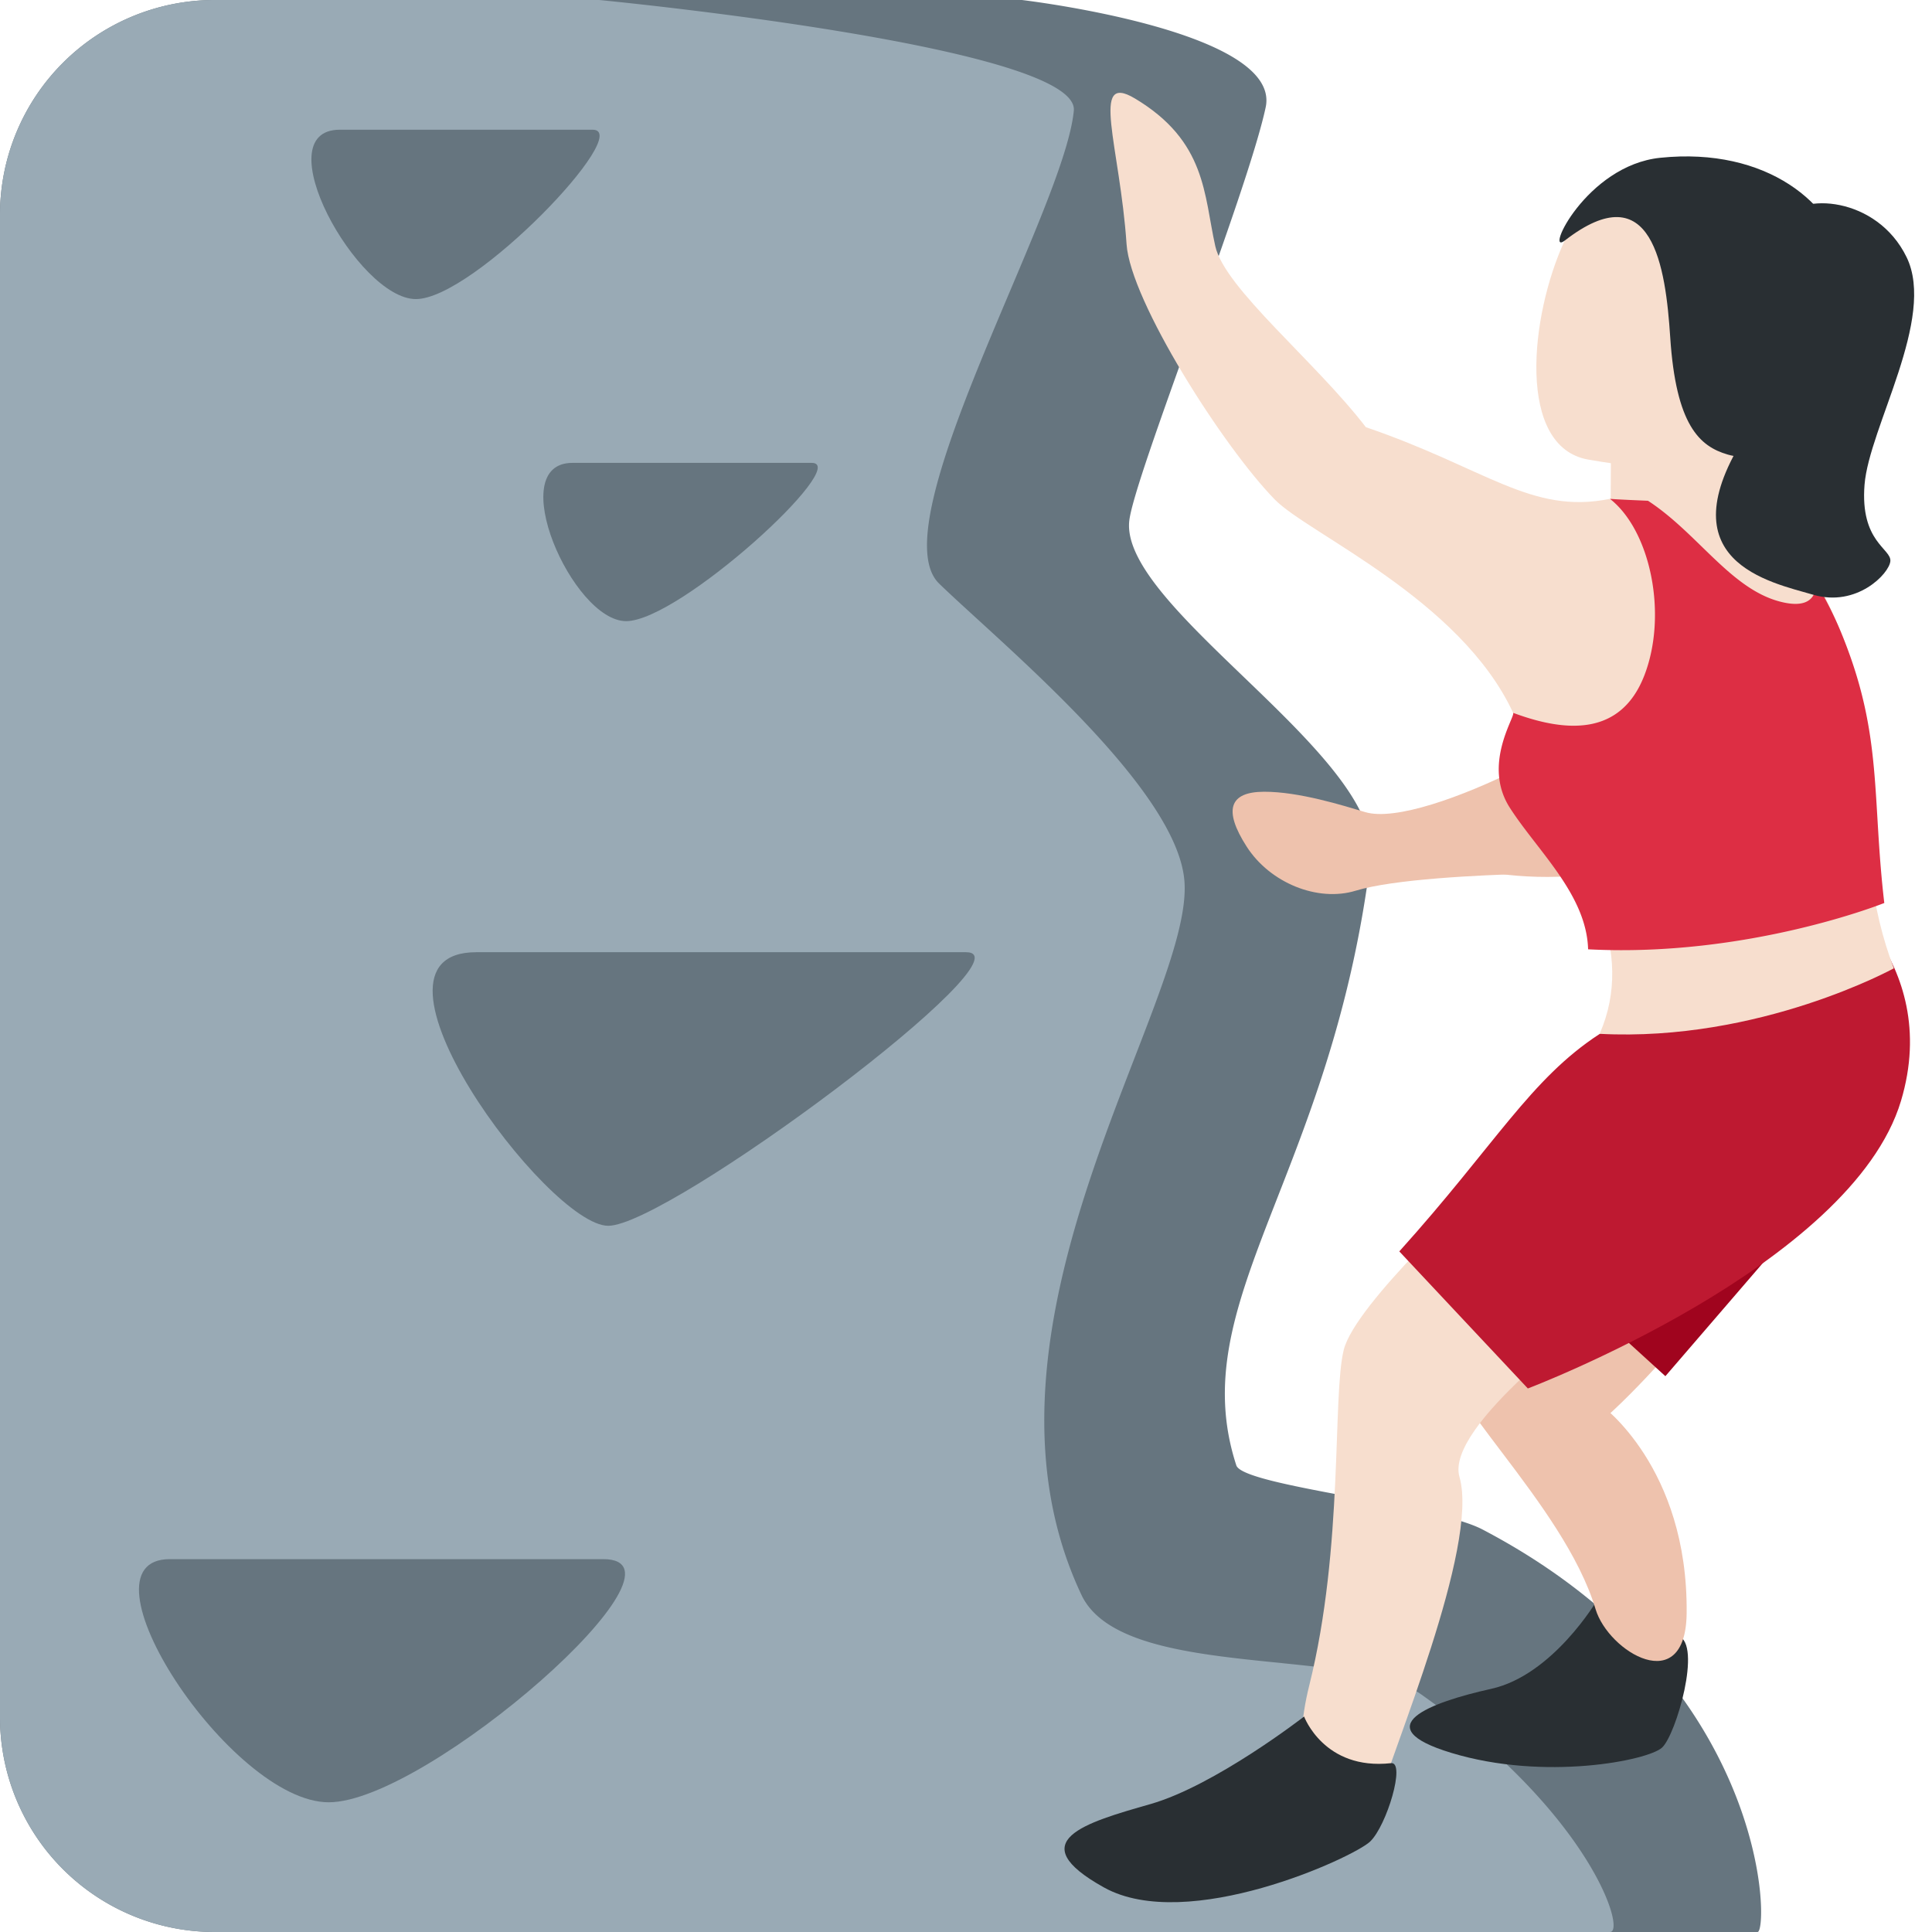 <?xml version="1.0" encoding="utf-8"?><!-- Uploaded to: SVG Repo, www.svgrepo.com, Generator: SVG Repo Mixer Tools -->
<svg width="800px" height="800px" viewBox="0 0 36 36" xmlns="http://www.w3.org/2000/svg" xmlns:xlink="http://www.w3.org/1999/xlink" aria-hidden="true" role="img" class="iconify iconify--twemoji" preserveAspectRatio="xMidYMid meet"><path fill="#66757F" d="M32.75 36H4a4 4 0 0 1-4-4V4a4 4 0 0 1 4-4h15.042s4.849.569 4.542 2c-.351 1.634-2.455 6.896-2.542 7.708c-.173 1.62 4.735 4.393 4.5 6.292c-.733 5.934-3.5 8.25-2.505 11.305c.126.386 3.679.718 4.588 1.195C33 31.318 32.958 36 32.75 36z"></path><path fill="#99AAB5" d="M30 36H4a4 4 0 0 1-4-4V4a4 4 0 0 1 4-4h7.167s8.955.862 8.842 2.062c-.173 1.851-3.639 7.717-2.51 8.812s4.432 3.794 4.571 5.542c.179 2.244-4.284 8.299-1.918 13.304c.756 1.598 5.061.957 6.329 1.852C29.644 33.807 30.304 36 30 36z"></path><path fill="#292F33" d="M29.759 29.818s.404.278 1.516.666c.443.154-.044 1.84-.305 2.08s-2.188.627-3.928.098c-1.593-.484-.405-.938.744-1.193c1.151-.254 1.973-1.651 1.973-1.651z"></path><path fill="#EEC2AD" d="M28.313 14.316c-1.076.54-2.32.982-2.873.817c-.415-.124-1.235-.382-1.886-.38c-.651.002-.76.343-.325 1.021c.435.679 1.324 1.039 2.032.823c.708-.216 2.276-.29 3.233-.317c.956-.025.628-2.369-.181-1.964z"></path><path fill="#EEC2AD" d="M27.85 14.614c.484-.258 1.333-.391 1.333-.391l.929-2.272l2.482 1.636s-1.65 1.934-2.05 2.355c-.4.422-1.77.457-2.595.341c-.826-.115-.64-1.381-.099-1.669zm1.972 11.558s-2.739-1.872-2.937-1.076c-.198.796 2.252 2.908 2.846 4.888c.24.799 1.68 1.663 1.697.079c.03-2.735-1.606-3.891-1.606-3.891z"></path><path fill="#EEC2AD" d="M27.162 25.501s.88 1.752 1.766 1.567s3.219-3.005 3.92-4.075c.701-1.07.419-3.671-1.168-2.416c-1.586 1.253-4.518 4.924-4.518 4.924z"></path><path fill="#A0041E" d="M34.225 21.936l-6.368.815l3.175 2.892z"></path><path fill="#F7DECE" d="M27.622 22.132s-2.369 2.157-2.583 3.02c-.215.862.003 3.664-.642 6.25s1.079 3.016 1.294 2.154c.215-.862 1.879-4.738 1.504-6.035c-.276-.955 2.584-3.02 2.584-3.02l-2.157-2.369z"></path><path fill="#BE1931" d="M29.807 19.266c-1.291.84-1.944 2.066-3.733 4.052l2.395 2.554s6.032-2.286 6.953-5.358c.794-2.649-1.491-4.143-1.491-4.143s-2.89 2.092-4.124 2.895z"></path><path fill="#F7DECE" d="M32.932 7.593l-.245 2.329l-2.675-.429l.01-2.022z"></path><path fill="#F7DECE" d="M33.434 7.67c-.953 1.243-2.434 1.138-3.838.894c-1.338-.233-1.093-2.671-.44-4.083c.658-1.422 2.829-1.498 3.959-.631c1.131.867 1.273 2.577.319 3.82z"></path><path fill="#F7DECE" d="M25.451 7.96c-.942-1.226-2.63-2.587-2.806-3.374c-.214-.957-.164-1.954-1.499-2.752c-.842-.503-.278.882-.154 2.717c.071 1.055 1.795 3.768 2.764 4.759c.623.637 3.457 1.854 4.439 3.973c.166.358-.01.759.503 1.569c.85 1.343 1.792 2.849 1.109 4.412c2.984.155 5.482-1.221 5.482-1.221c-.883-2.313-.212-4.329-.94-6.15c-1.15-2.879-2.429-2.989-4.35-2.598c-1.467.3-2.312-.572-4.548-1.335z"></path><path fill="#DD2E44" d="M29.592 17.689c2.984.155 5.519-.863 5.519-.863c-.23-1.965-.034-3.111-.761-4.932a6.7 6.7 0 0 0-.504-1.021c-.011.256-.149.448-.597.356c-.97-.2-1.585-1.274-2.541-1.898c-.229-.01-.465-.019-.708-.035c.76.597 1.077 2.165.639 3.292c-.443 1.14-1.473 1.056-2.443.695c.037.079-.578.966-.062 1.769c.515.803 1.429 1.618 1.458 2.637z"></path><path fill="#292F33" d="M24.3 31.985s.371 1.007 1.62.869c.277-.031-.079 1.164-.39 1.461c-.311.297-3.405 1.719-4.959.855c-1.553-.864-.345-1.208.864-1.553c1.208-.345 2.865-1.632 2.865-1.632zM30.936 2.94c1.992-.206 3.261.867 3.451 1.975c.368 2.152-1.002 3.9-2.193 3.555c-.526-.153-.965-.547-1.072-2.188c-.085-1.296-.325-3.07-1.964-1.8c-.388.299.395-1.399 1.778-1.542z"></path><path fill="#292F33" d="M33.229 4.093c.307-.516 1.745-.438 2.298.7s-.699 3.17-.784 4.239s.503 1.191.481 1.425s-.626.861-1.434.626s-2.784-.619-1.246-2.999c1.538-2.379.685-3.991.685-3.991z"></path><path fill="#66757F" d="M6.333 2.417h4.708c.792 0-2.208 3.156-3.292 3.156S4.917 2.417 6.333 2.417zm4.334 6.208h4.458c.75 0-2.458 2.949-3.458 2.949s-2.292-2.949-1-2.949zm-1.792 9.118H18c1.292 0-5.542 5.098-6.667 5.098s-4.916-5.098-2.458-5.098zM3.167 29.052h8.071c1.888 0-3.281 4.531-5.113 4.531s-4.792-4.531-2.958-4.531z"></path></svg>